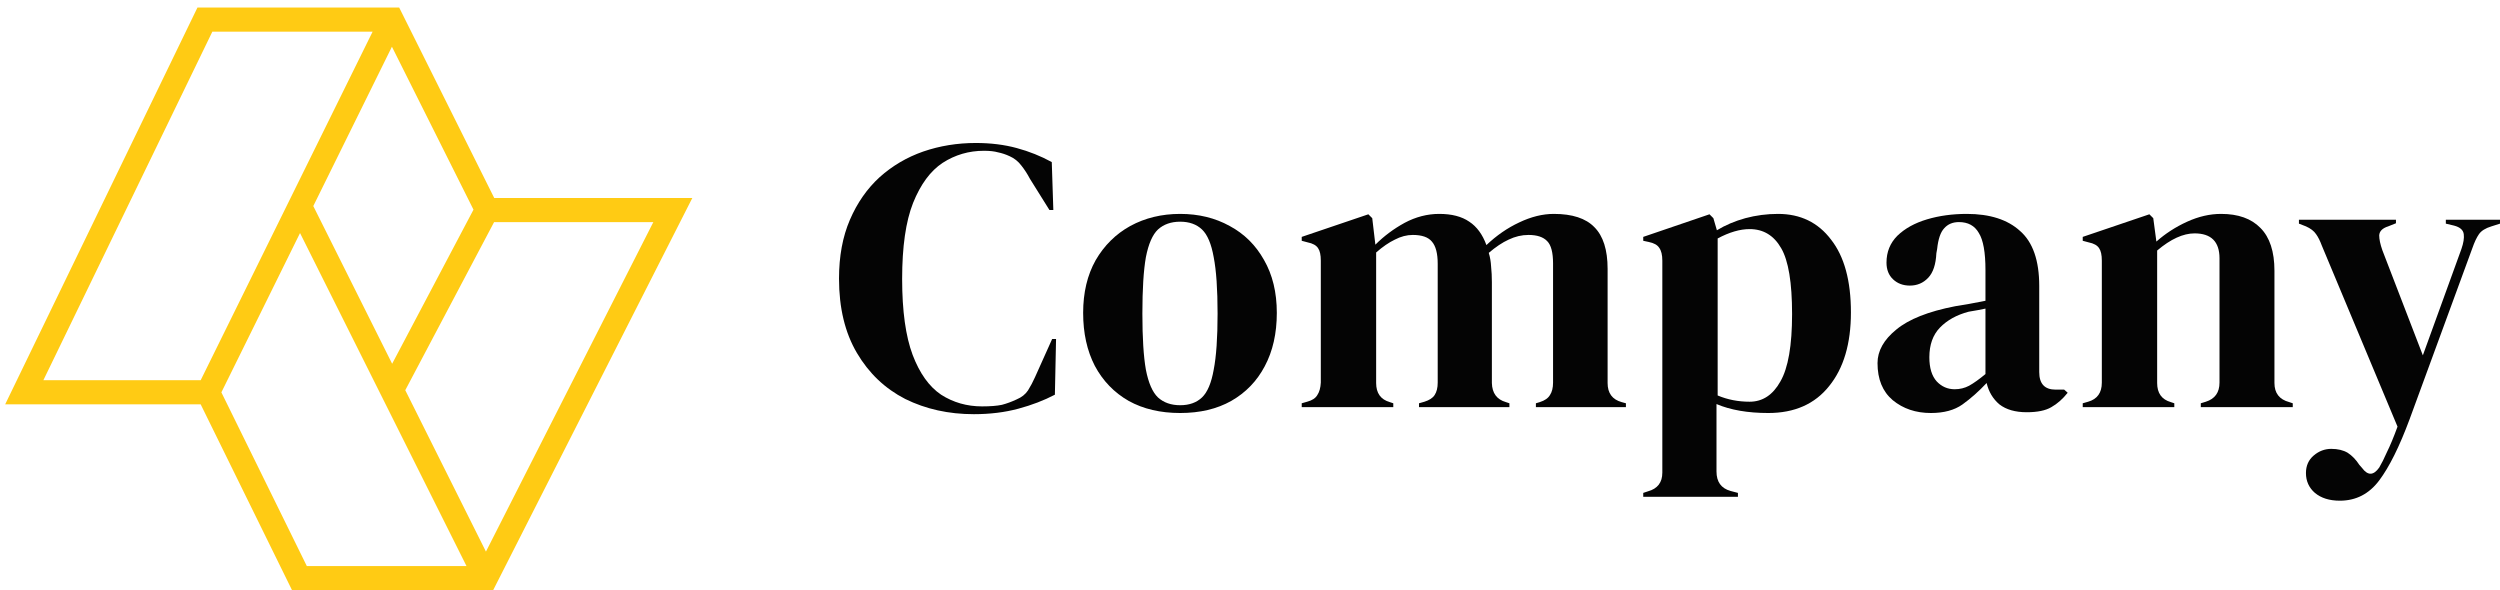 <svg width="216" height="51" viewBox="0 0 216 51" fill="none" xmlns="http://www.w3.org/2000/svg">
<path d="M84.14 35.785C81.963 35.785 79.987 35.348 78.214 34.472C76.464 33.575 75.072 32.251 74.04 30.5C73.007 28.749 72.491 26.606 72.491 24.07C72.491 22.139 72.805 20.445 73.434 18.986C74.062 17.527 74.915 16.304 75.992 15.316C77.092 14.329 78.349 13.588 79.763 13.094C81.199 12.6 82.714 12.354 84.308 12.354C85.587 12.354 86.766 12.499 87.843 12.791C88.92 13.083 89.93 13.487 90.873 14.003L91.008 18.144H90.671L88.988 15.451C88.763 15.024 88.516 14.643 88.247 14.306C87.978 13.947 87.641 13.678 87.237 13.498C86.9 13.341 86.564 13.229 86.227 13.162C85.913 13.072 85.509 13.027 85.015 13.027C83.713 13.027 82.524 13.375 81.446 14.07C80.391 14.766 79.538 15.922 78.888 17.538C78.259 19.132 77.945 21.32 77.945 24.103C77.945 26.864 78.248 29.052 78.854 30.668C79.46 32.262 80.279 33.406 81.312 34.102C82.367 34.776 83.545 35.112 84.847 35.112C85.565 35.112 86.137 35.067 86.564 34.977C86.99 34.865 87.416 34.708 87.843 34.506C88.269 34.327 88.595 34.069 88.819 33.732C89.044 33.373 89.246 32.991 89.425 32.587L90.907 29.288H91.243L91.142 34.102C90.2 34.596 89.145 35 87.978 35.314C86.811 35.628 85.531 35.785 84.14 35.785Z" fill="#040404"/>
<path d="M101.967 35.684C100.262 35.684 98.78 35.337 97.523 34.641C96.266 33.923 95.29 32.913 94.594 31.611C93.921 30.309 93.584 28.783 93.584 27.032C93.584 25.282 93.944 23.767 94.662 22.487C95.402 21.208 96.401 20.22 97.658 19.524C98.937 18.829 100.374 18.481 101.967 18.481C103.561 18.481 104.986 18.829 106.243 19.524C107.5 20.198 108.488 21.174 109.206 22.453C109.946 23.733 110.317 25.259 110.317 27.032C110.317 28.805 109.969 30.343 109.273 31.645C108.6 32.924 107.635 33.923 106.378 34.641C105.143 35.337 103.673 35.684 101.967 35.684ZM101.967 35.011C102.753 35.011 103.381 34.787 103.853 34.338C104.324 33.889 104.661 33.092 104.863 31.948C105.087 30.803 105.199 29.187 105.199 27.099C105.199 24.99 105.087 23.363 104.863 22.218C104.661 21.073 104.324 20.276 103.853 19.828C103.381 19.379 102.753 19.154 101.967 19.154C101.182 19.154 100.542 19.379 100.048 19.828C99.577 20.276 99.229 21.073 99.005 22.218C98.803 23.363 98.702 24.99 98.702 27.099C98.702 29.187 98.803 30.803 99.005 31.948C99.229 33.092 99.577 33.889 100.048 34.338C100.542 34.787 101.182 35.011 101.967 35.011Z" fill="#040404"/>
<path d="M112.469 35.179V34.843L112.94 34.708C113.367 34.596 113.658 34.405 113.815 34.136C113.995 33.867 114.096 33.507 114.118 33.059V22.521C114.118 22.027 114.04 21.668 113.883 21.444C113.726 21.197 113.423 21.028 112.974 20.939L112.469 20.804V20.467L118.226 18.515L118.562 18.851L118.832 21.14C119.572 20.4 120.414 19.771 121.357 19.255C122.322 18.739 123.321 18.481 124.353 18.481C125.43 18.481 126.295 18.705 126.945 19.154C127.596 19.581 128.09 20.254 128.427 21.174C129.302 20.344 130.245 19.693 131.255 19.221C132.287 18.728 133.286 18.481 134.251 18.481C135.845 18.481 137.012 18.862 137.752 19.625C138.516 20.389 138.897 21.589 138.897 23.228V33.092C138.897 33.968 139.301 34.517 140.109 34.742L140.479 34.843V35.179H132.702V34.843L133.039 34.742C133.466 34.607 133.757 34.405 133.914 34.136C134.094 33.867 134.184 33.507 134.184 33.059V22.756C134.184 21.814 134.015 21.174 133.679 20.837C133.342 20.478 132.803 20.299 132.063 20.299C131.479 20.299 130.907 20.433 130.346 20.703C129.807 20.95 129.235 21.331 128.629 21.848C128.741 22.207 128.808 22.599 128.831 23.026C128.876 23.452 128.898 23.901 128.898 24.372V33.092C128.921 33.968 129.325 34.517 130.11 34.742L130.413 34.843V35.179H122.602V34.843L123.074 34.708C123.5 34.574 123.792 34.383 123.949 34.136C124.129 33.867 124.218 33.507 124.218 33.059V22.79C124.218 21.892 124.05 21.253 123.713 20.871C123.399 20.49 122.849 20.299 122.064 20.299C121.548 20.299 121.031 20.433 120.515 20.703C119.999 20.95 119.46 21.32 118.899 21.814V33.092C118.899 33.968 119.292 34.517 120.077 34.742L120.38 34.843V35.179H112.469Z" fill="#040404"/>
<path d="M141.976 42.923V42.586L142.38 42.452C143.21 42.227 143.625 41.688 143.625 40.836V22.521C143.625 22.027 143.536 21.657 143.356 21.41C143.199 21.163 142.896 20.995 142.447 20.905L141.976 20.804V20.467L147.699 18.515L148.036 18.851L148.339 19.895C149.079 19.446 149.899 19.098 150.796 18.851C151.717 18.604 152.659 18.481 153.624 18.481C155.555 18.481 157.081 19.221 158.203 20.703C159.348 22.162 159.92 24.26 159.92 26.998C159.92 29.692 159.292 31.813 158.035 33.361C156.8 34.91 155.05 35.684 152.783 35.684C151.01 35.684 149.517 35.426 148.305 34.91V40.734C148.305 41.632 148.709 42.193 149.517 42.418L150.157 42.586V42.923H141.976ZM151.167 34.708C152.289 34.708 153.176 34.125 153.826 32.958C154.5 31.79 154.836 29.849 154.836 27.133C154.836 24.417 154.522 22.521 153.894 21.444C153.265 20.344 152.356 19.794 151.167 19.794C150.336 19.794 149.416 20.063 148.406 20.602V34.169C149.259 34.529 150.179 34.708 151.167 34.708Z" fill="#040404"/>
<path d="M166.831 35.684C165.529 35.684 164.429 35.314 163.531 34.574C162.656 33.833 162.218 32.767 162.218 31.375C162.218 30.32 162.757 29.355 163.834 28.48C164.912 27.582 166.606 26.909 168.918 26.46C169.277 26.392 169.681 26.325 170.13 26.258C170.579 26.168 171.05 26.078 171.544 25.988V23.329C171.544 21.803 171.353 20.736 170.972 20.131C170.613 19.502 170.04 19.188 169.255 19.188C168.716 19.188 168.29 19.367 167.975 19.727C167.661 20.063 167.459 20.658 167.369 21.511L167.302 21.881C167.257 22.846 167.021 23.553 166.595 24.002C166.169 24.451 165.641 24.675 165.013 24.675C164.429 24.675 163.947 24.496 163.565 24.137C163.183 23.778 162.993 23.295 162.993 22.689C162.993 21.769 163.307 20.995 163.935 20.366C164.586 19.738 165.439 19.266 166.494 18.952C167.549 18.638 168.694 18.481 169.928 18.481C171.926 18.481 173.463 18.975 174.54 19.962C175.64 20.927 176.19 22.51 176.19 24.709V32.15C176.19 33.16 176.661 33.664 177.604 33.664H178.345L178.648 33.934C178.221 34.472 177.75 34.888 177.234 35.179C176.74 35.471 176.033 35.617 175.113 35.617C174.125 35.617 173.34 35.393 172.756 34.944C172.195 34.472 171.825 33.855 171.645 33.092C170.972 33.81 170.276 34.428 169.558 34.944C168.862 35.438 167.953 35.684 166.831 35.684ZM168.884 33.631C169.333 33.631 169.748 33.53 170.13 33.328C170.534 33.103 171.005 32.767 171.544 32.318V26.662C171.32 26.707 171.095 26.752 170.871 26.797C170.646 26.841 170.388 26.886 170.096 26.931C169.064 27.201 168.233 27.661 167.605 28.311C166.999 28.94 166.696 29.793 166.696 30.87C166.696 31.79 166.909 32.486 167.336 32.958C167.762 33.406 168.278 33.631 168.884 33.631Z" fill="#040404"/>
<path d="M179.948 35.179V34.843L180.419 34.708C181.205 34.484 181.598 33.934 181.598 33.059V22.521C181.598 22.027 181.519 21.668 181.362 21.444C181.205 21.197 180.902 21.028 180.453 20.939L179.948 20.804V20.467L185.705 18.515L186.042 18.851L186.311 20.871C187.097 20.175 187.983 19.603 188.971 19.154C189.958 18.705 190.935 18.481 191.9 18.481C193.381 18.481 194.514 18.885 195.3 19.693C196.108 20.501 196.512 21.735 196.512 23.396V33.092C196.512 33.968 196.938 34.517 197.791 34.742L198.094 34.843V35.179H190.149V34.843L190.587 34.708C191.372 34.461 191.765 33.911 191.765 33.059V22.319C191.765 20.882 191.047 20.164 189.61 20.164C188.623 20.164 187.545 20.658 186.378 21.645V33.092C186.378 33.968 186.771 34.517 187.557 34.742L187.86 34.843V35.179H179.948Z" fill="#040404"/>
<path d="M202.163 43.26C201.265 43.26 200.547 43.035 200.008 42.586C199.492 42.137 199.234 41.565 199.234 40.869C199.234 40.241 199.458 39.736 199.907 39.354C200.356 38.973 200.861 38.782 201.422 38.782C201.983 38.782 202.455 38.894 202.836 39.118C203.218 39.365 203.555 39.713 203.846 40.162L204.082 40.431C204.576 41.105 205.07 41.094 205.563 40.398C205.765 40.061 205.99 39.612 206.237 39.051C206.506 38.513 206.809 37.783 207.146 36.863L200.614 21.241C200.457 20.815 200.289 20.478 200.109 20.232C199.93 19.962 199.638 19.738 199.234 19.558L198.628 19.323V18.986H207.011V19.289L206.338 19.558C205.844 19.715 205.586 19.973 205.563 20.332C205.563 20.669 205.653 21.096 205.833 21.612L209.334 30.702L212.667 21.511C212.847 20.995 212.914 20.568 212.869 20.232C212.824 19.872 212.544 19.625 212.027 19.491L211.32 19.323V18.986H216V19.323L215.259 19.558C214.743 19.715 214.384 19.94 214.182 20.232C213.98 20.523 213.789 20.927 213.61 21.444L208.189 36.223C207.314 38.58 206.439 40.342 205.563 41.509C204.688 42.676 203.555 43.26 202.163 43.26Z" fill="#040404"/>
<path d="M1 34.76H17.445L25.292 50.722L25.339 50.819H25.447H42.396H42.502L42.55 50.724L59.405 17.534L59.533 17.283H59.251H42.597L34.431 0.923L34.383 0.827H34.276H17.276H17.168L17.12 0.925L0.844 34.512L0.724 34.76H1ZM41.984 48.044L34.821 33.711L42.584 19.02H56.729L41.984 48.044ZM26.875 17.803L33.861 3.648L41.104 18.117L33.877 31.807L26.875 17.803ZM3.471 33.024L18.238 2.564H32.472L17.446 33.024H3.471ZM18.934 33.899L25.921 19.746L40.586 49.082H26.402L18.934 33.899Z" fill="#FFCB14" stroke="#FFCB14" stroke-width="0.346"/>
</svg>
